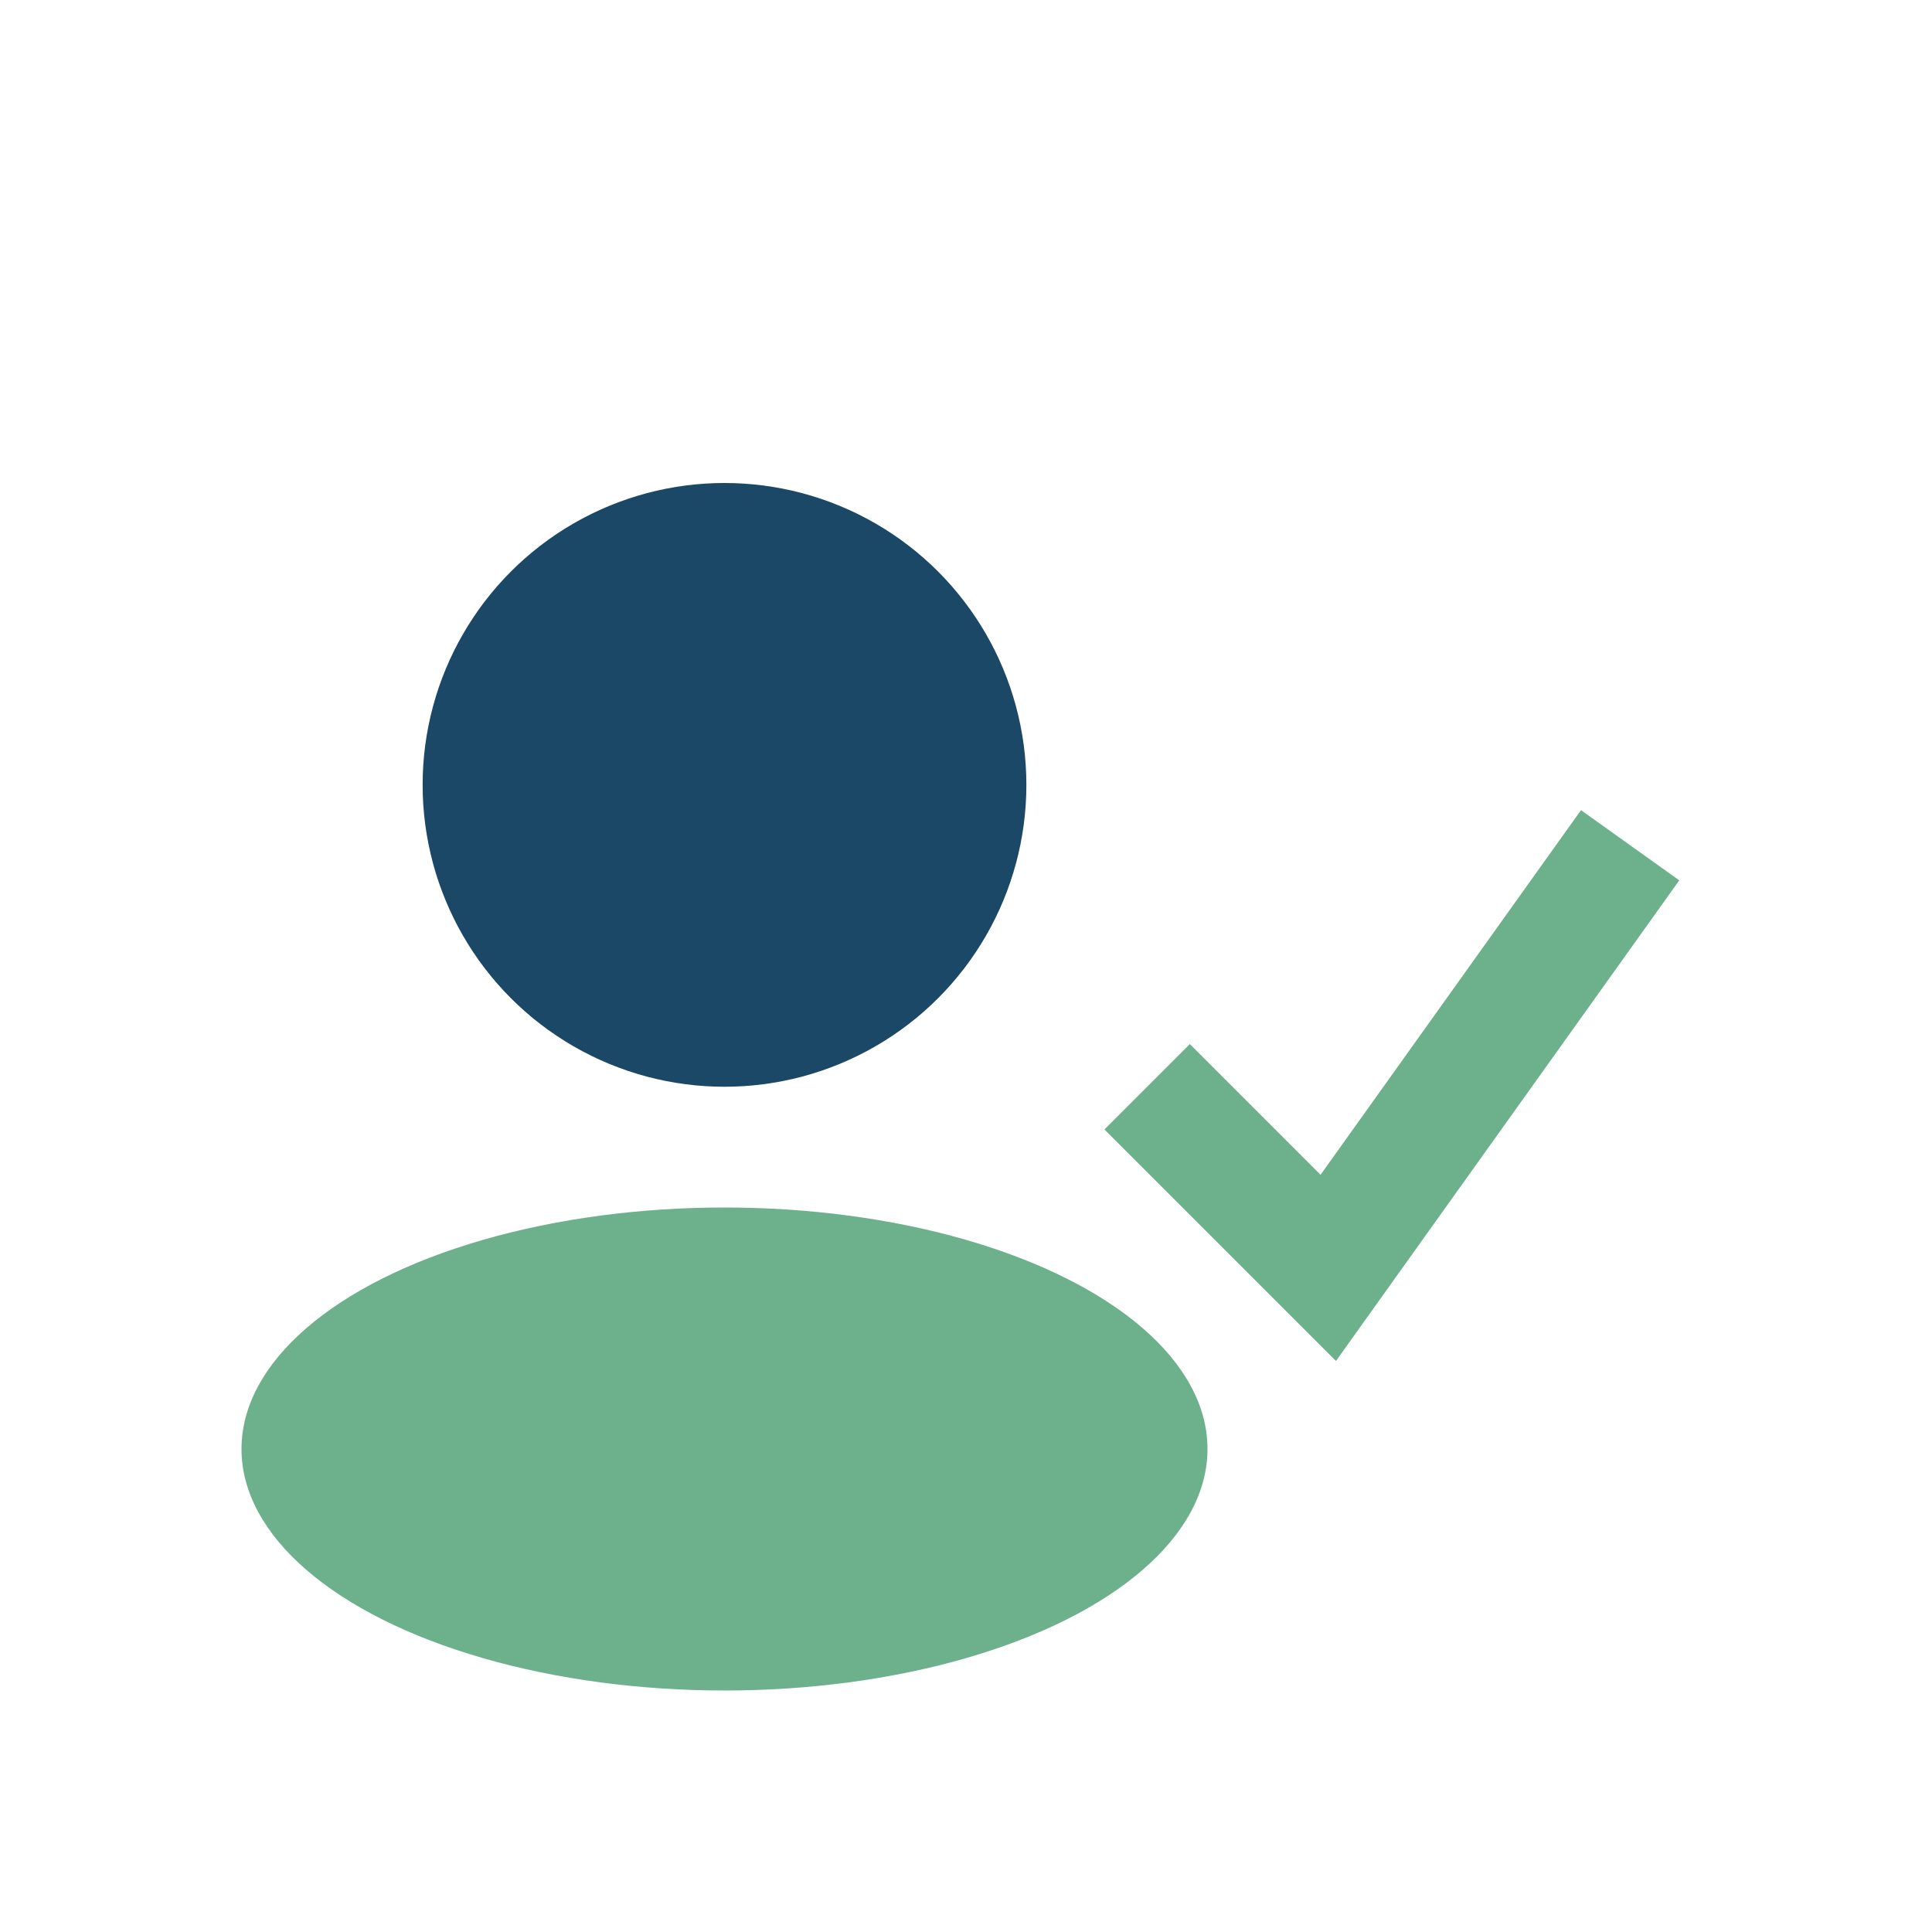 <?xml version="1.0" encoding="UTF-8"?>
<svg xmlns="http://www.w3.org/2000/svg" width="32" height="32" viewBox="0 0 32 32"><circle cx="12" cy="13" r="5" fill="#1A4866"/><ellipse cx="12" cy="24" rx="8" ry="4" fill="#6DB08C"/><polyline points="19,18 22,21 27,14" fill="none" stroke="#6DB08C" stroke-width="2"/></svg>